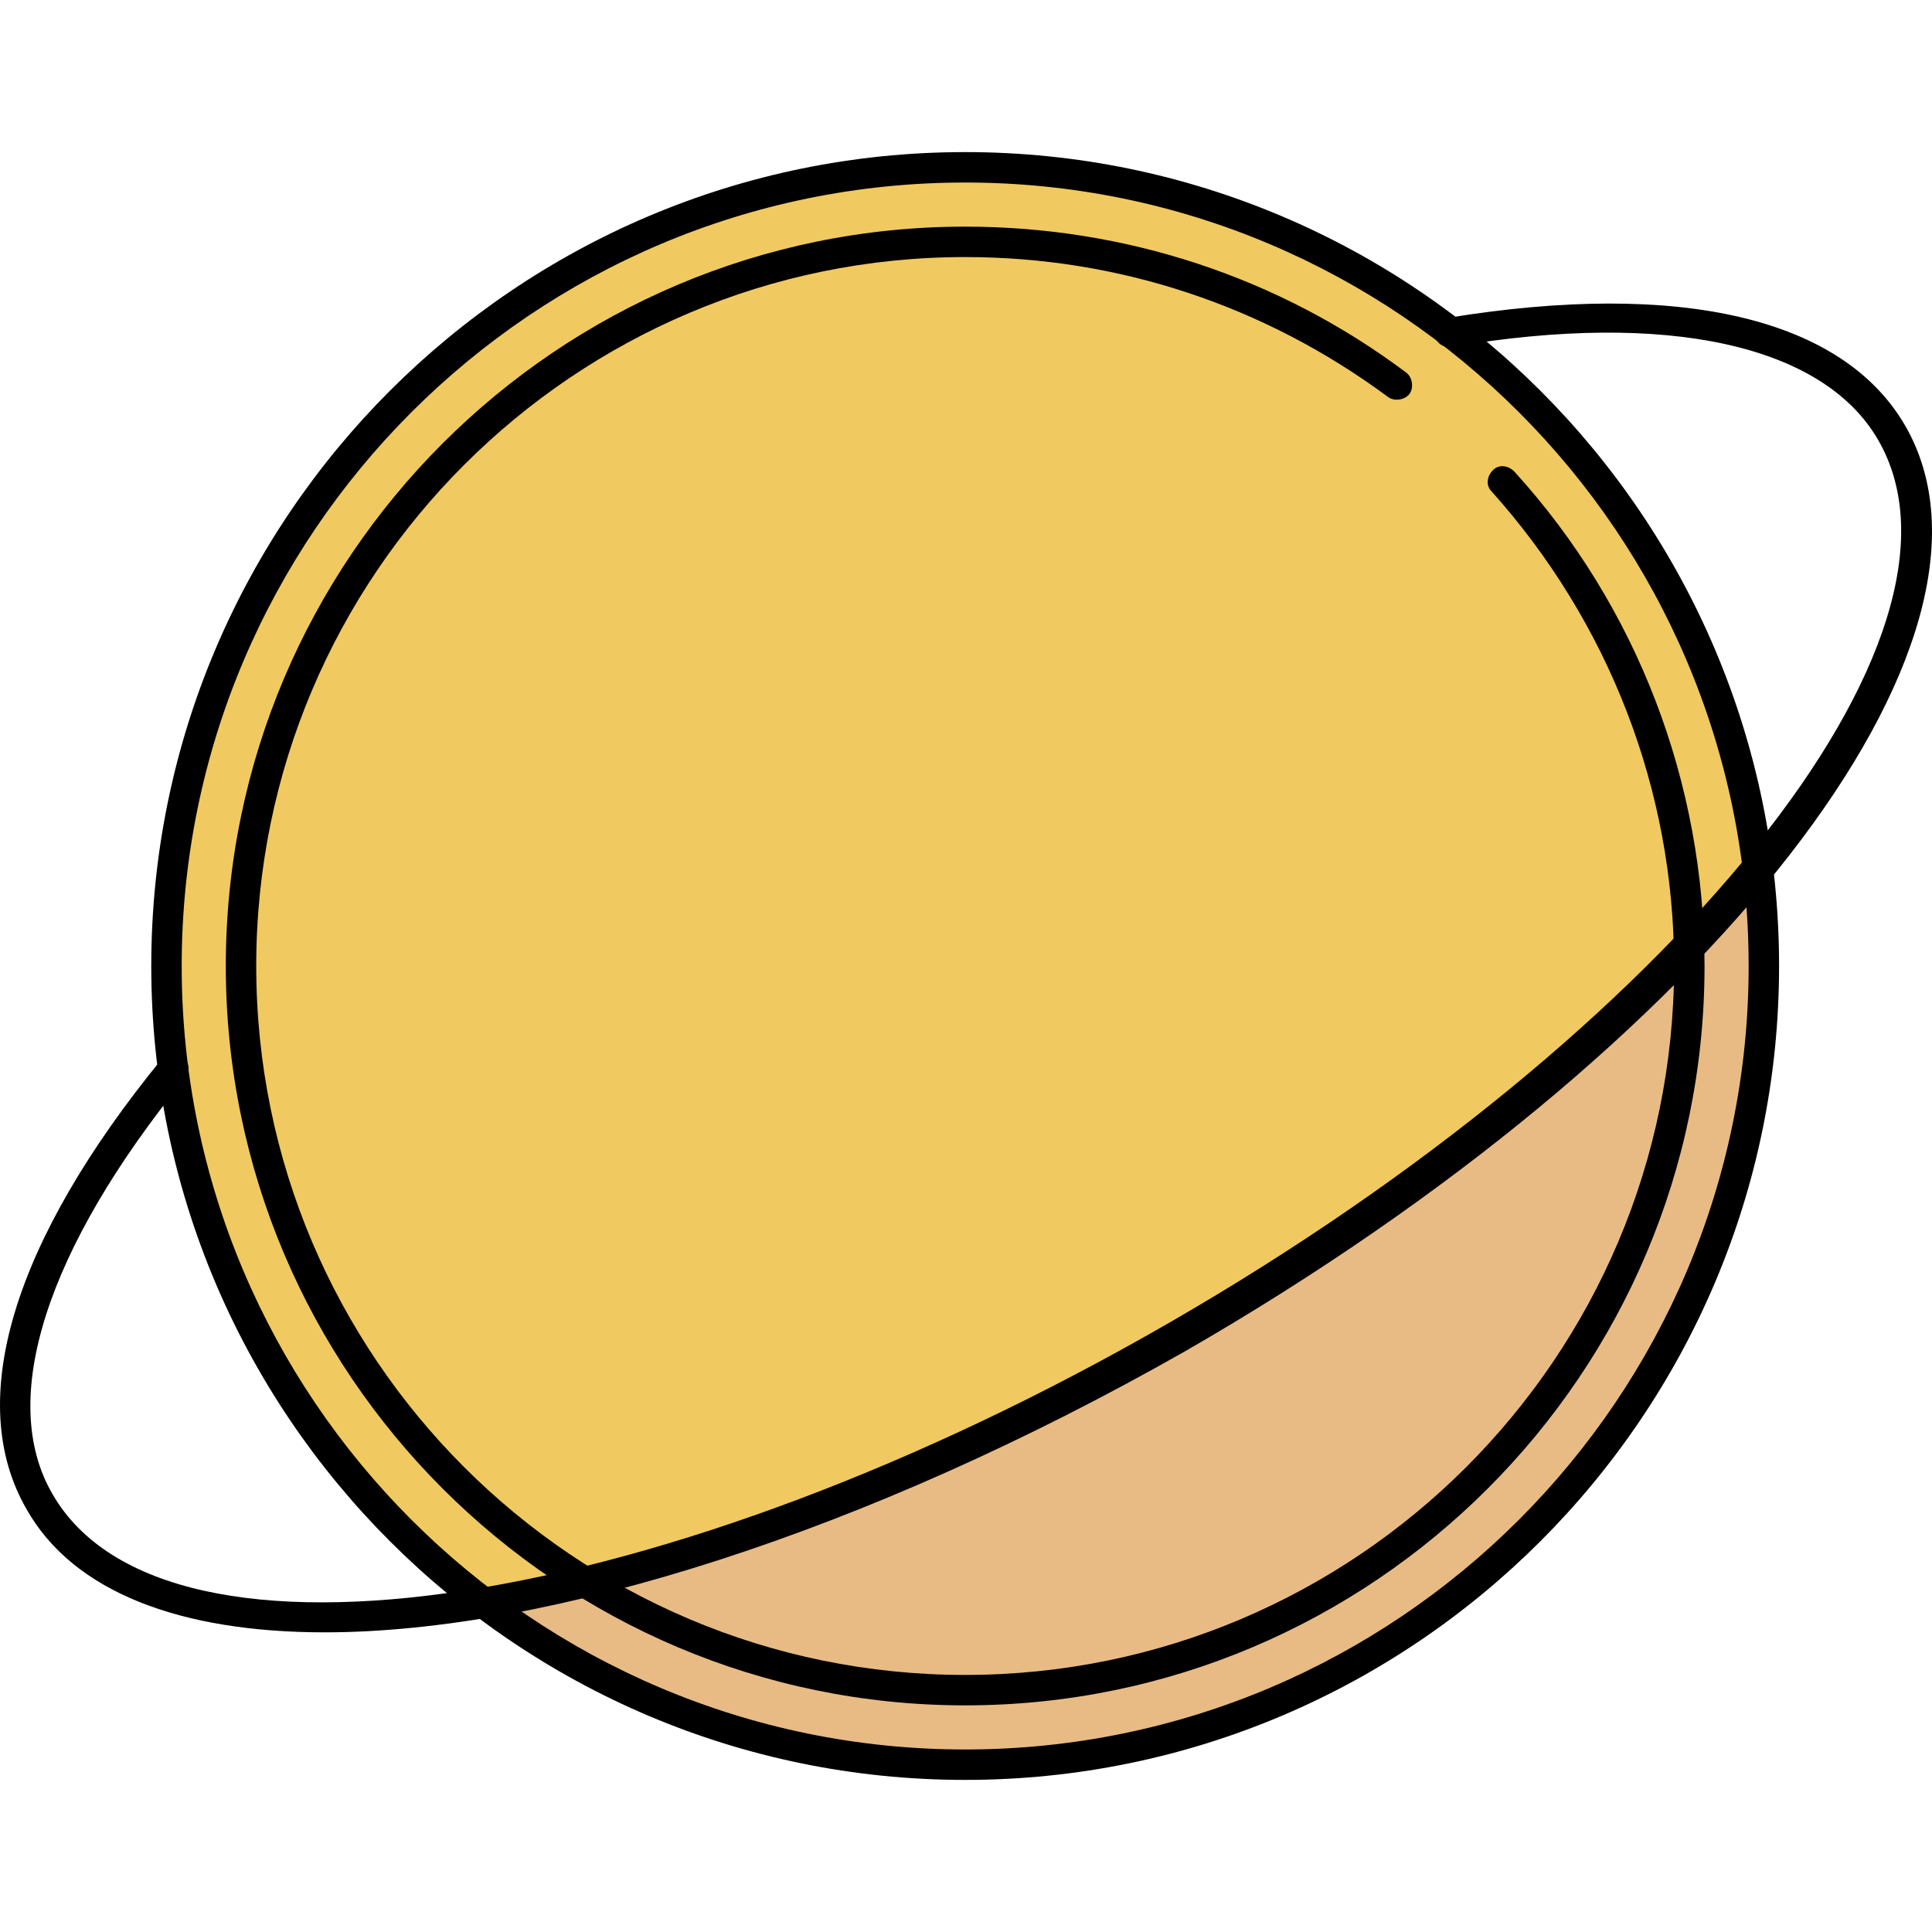 <?xml version="1.0" encoding="iso-8859-1"?>
<!-- Uploaded to: SVG Repo, www.svgrepo.com, Generator: SVG Repo Mixer Tools -->
<svg height="800px" width="800px" version="1.1" id="Layer_1" xmlns="http://www.w3.org/2000/svg" xmlns:xlink="http://www.w3.org/1999/xlink" 
	 viewBox="0 0 507.98 507.98" xml:space="preserve">
<path style="fill:#E8BB85;" d="M310.572,352.79c-63.2,36.4-126.8,60.4-179.6,69.6c34.4,25.2,76.8,40,122.4,40
	c114.8,0,208-93.2,208-208c0-7.2-0.4-14.8-1.2-22C424.972,274.79,372.172,317.19,310.572,352.79z"/>
<path style="fill:#F0C960;" d="M460.172,226.79c-13.6-102-100.8-180.8-206.4-180.8c-114.8,0-208,93.2-208,208
	c0,67.2,32,127.2,81.6,165.2c52.8-8.8,117.2-32.8,181.6-70C371.372,313.19,424.572,269.99,460.172,226.79z"/>
<path d="M253.772,467.99c-118,0-214-96-214-214s96-214,214-214s214,96,214,214S371.772,467.99,253.772,467.99z M253.772,47.99
	c-113.6,0-206,92.4-206,206s92.4,206,206,206s206-92.4,206-206S367.372,47.99,253.772,47.99z"/>
<path d="M85.372,429.19c-37.6,0-66-10.4-78.4-32.4c-16.4-28.4-3.6-70.4,35.6-118.4c1.2-1.6,4-2,5.6-0.4c1.6,1.2,2,4,0.4,5.6
	c-36.4,44.8-49.2,84.4-34.8,109.2c29.6,51.6,161.6,31.2,294-45.2c132.4-76.4,216-180.4,186-232c-14.4-24.8-55.2-34-112-24.4
	c-2.4,0.4-4.4-1.2-4.4-3.2c-0.4-2,1.2-4.4,3.2-4.4c61.2-10,104,0,120.4,28.4c32.4,56.4-50.4,163.2-189.2,243.2
	C227.372,403.19,144.172,429.19,85.372,429.19z"/>
<path d="M253.772,448.39c-107.2,0-194.4-87.2-194.4-194.4s87.2-194.4,194.4-194.4c42,0,82.4,13.2,116,38.4c1.6,1.2,2,4,0.8,5.6
	s-4,2-5.6,0.8c-32.4-24-70.8-36.8-111.2-36.8c-102.8,0-186.4,83.6-186.4,186.4s83.6,186.4,186.4,186.4s186.4-83.6,186.4-186.4
	c0-46.4-17.2-90.4-48-124.8c-1.6-1.6-1.2-4,0.4-5.6c1.6-1.6,4-1.2,5.6,0.4c32.4,35.6,50,82,50,130
	C448.172,361.19,360.972,448.39,253.772,448.39z"/>
</svg>